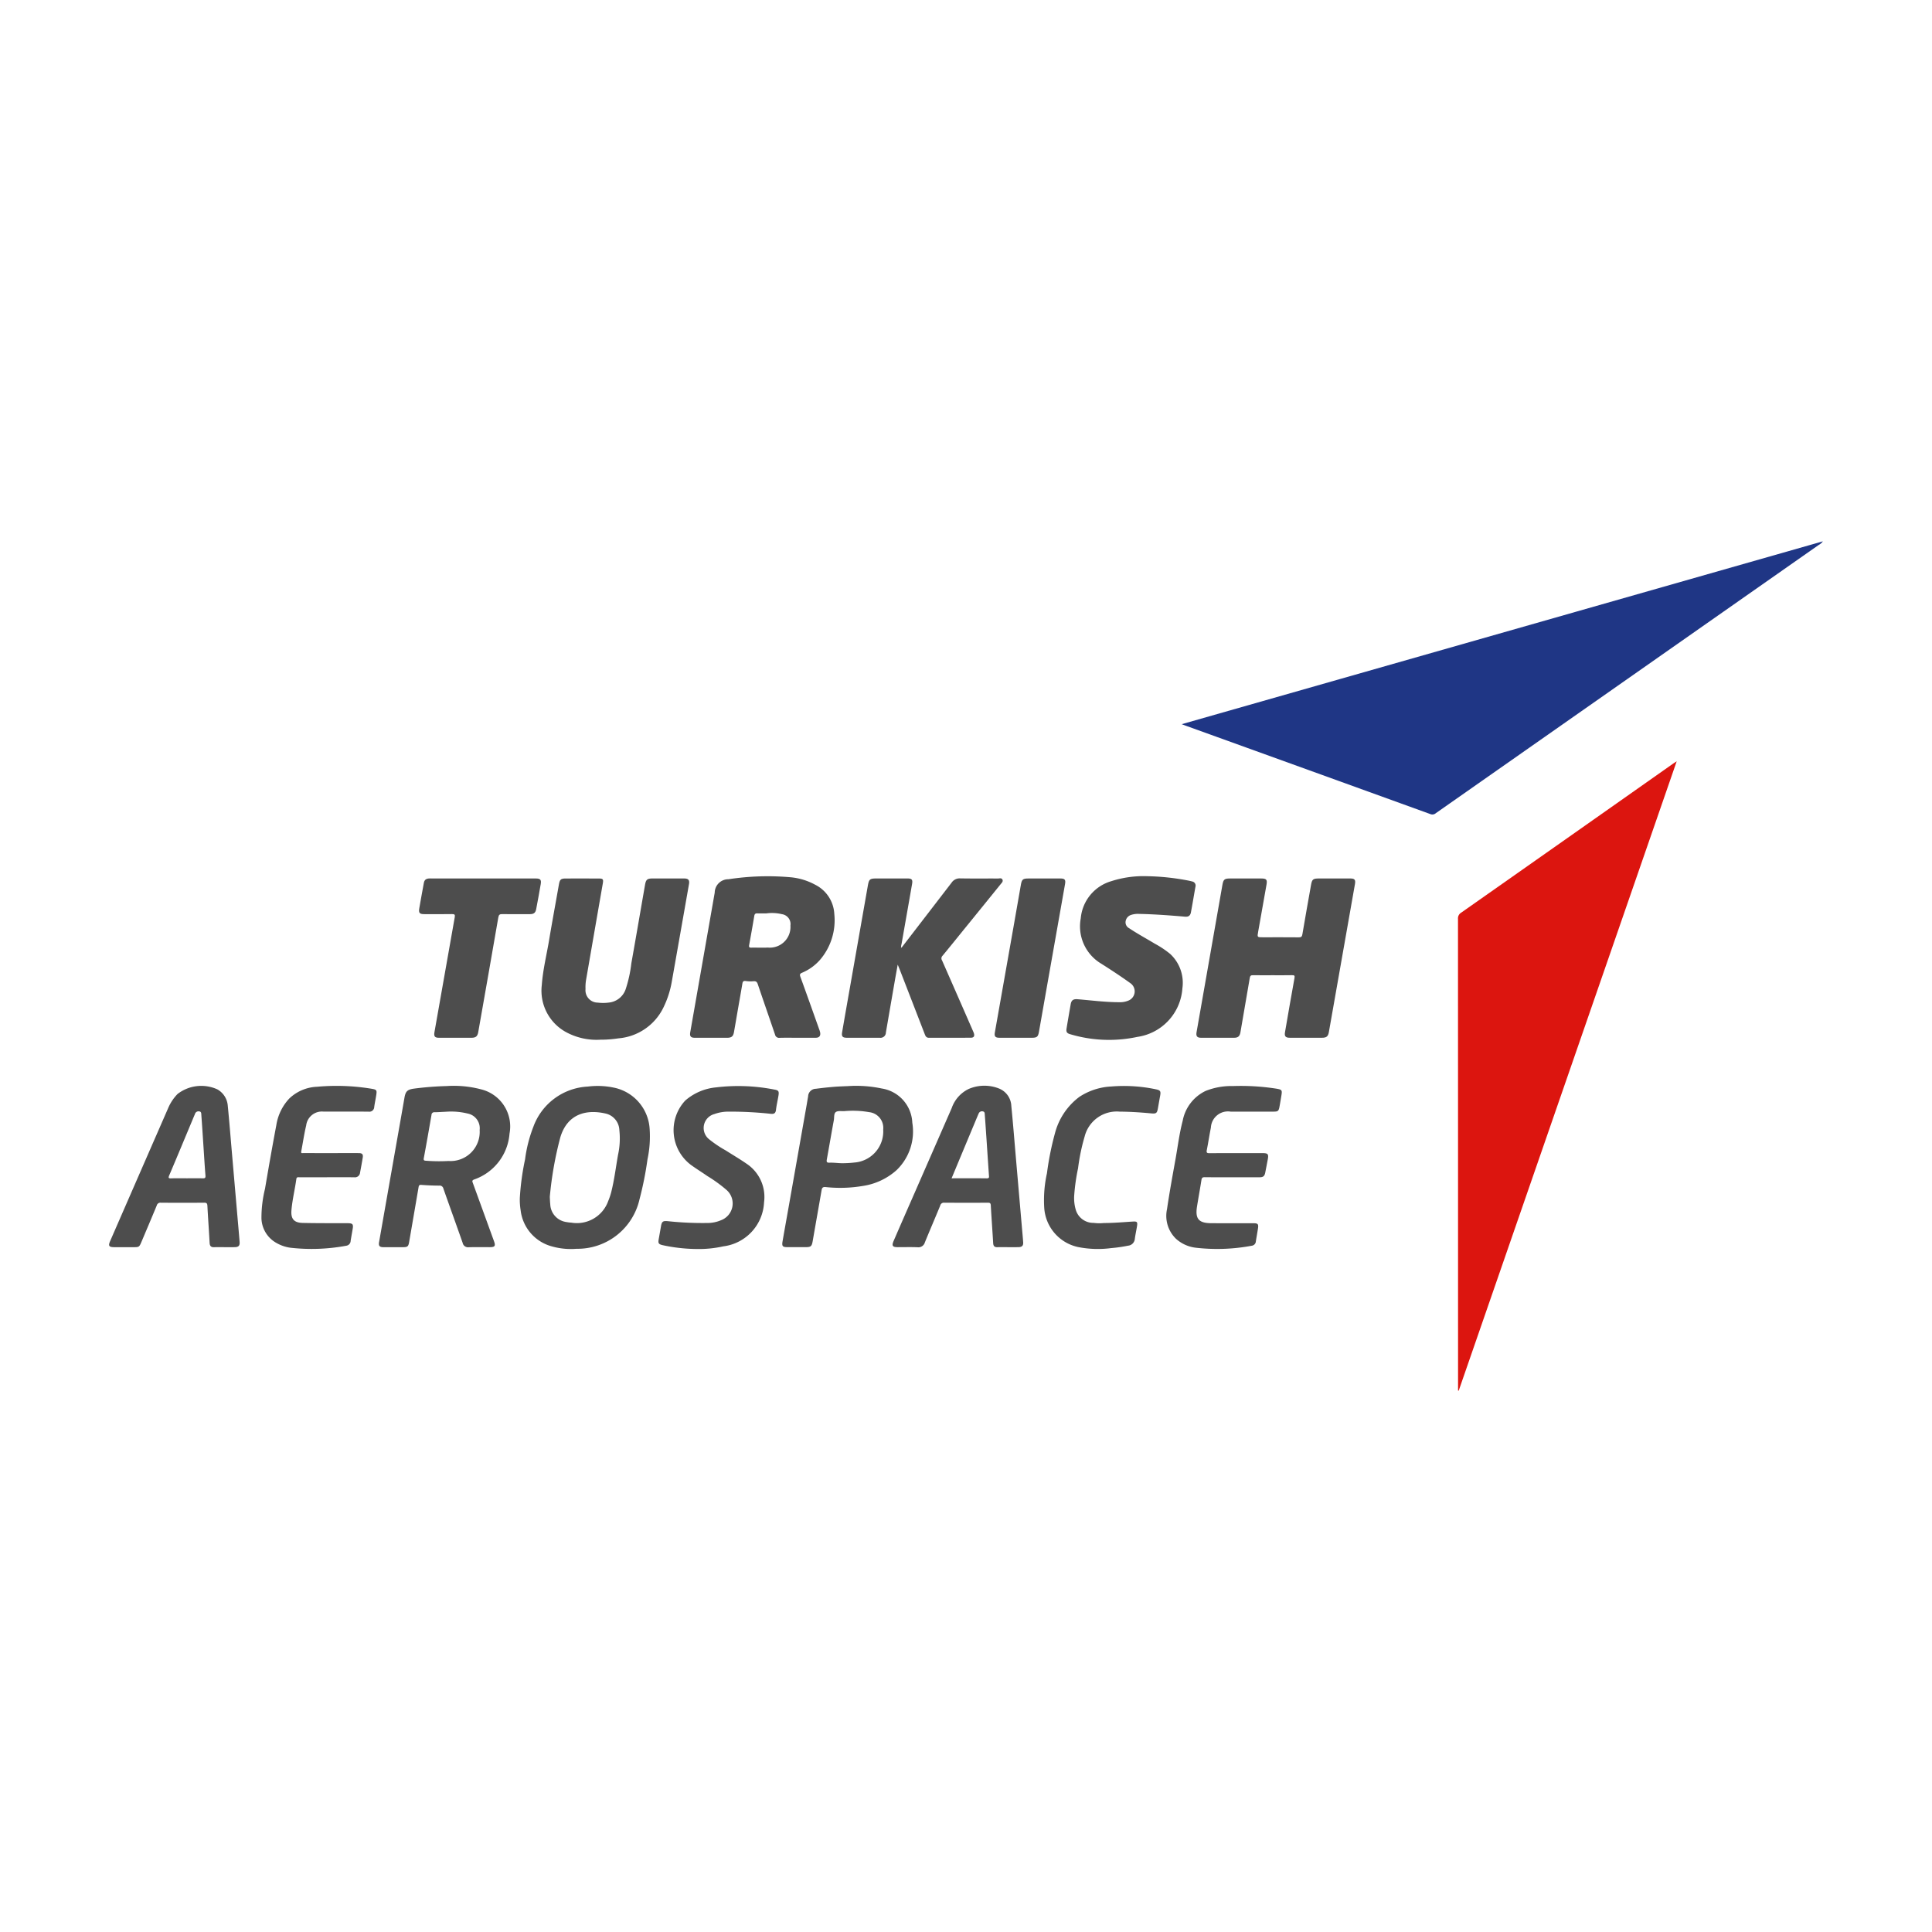 <?xml version="1.0" encoding="UTF-8"?> <svg xmlns="http://www.w3.org/2000/svg" viewBox="0 0 144 144"><defs><style>.a{fill:#dc150f;}.b{fill:#1f3685;}.c{fill:#4d4d4d;}</style></defs><path class="a" d="M108.675,103.647v-.247q0-17.456-.005-34.913a.494.494,0,0,1,.241-.465q7.883-5.534,15.758-11.08c.079-.056.162-.107.302-.199q-8.145,23.516-16.247,46.909Z"></path><path class="b" d="M135.867,40.347a.888.888,0,0,1-.315.273Q121.287,50.615,107.02,60.609a.391.391,0,0,1-.406.07Q97.5,57.379,88.382,54.091c-.077-.028-.152-.058-.303-.115Z"></path><path class="c" d="M59.434,77.349c-.442 0-.884-.008-1.326.004a.306.306,0,0,1-.343-.245c-.425-1.252-.862-2.499-1.284-3.752-.058-.173-.135-.234-.313-.221a2.481,2.481,0,0,1-.574-.014c-.176-.029-.234.031-.261.191-.117.698-.242,1.394-.363,2.091-.088.508-.173,1.017-.264,1.525-.057.32-.182.421-.51.422q-1.201.001-2.402-0c-.31-.001-.4-.111-.346-.418q.912-5.2,1.823-10.4a1.011,1.011,0,0,1,1.024-.998,19.312,19.312,0,0,1,4.659-.145,4.711,4.711,0,0,1,1.803.553A2.579,2.579,0,0,1,62.184,68.119a4.529,4.529,0,0,1-1.074,3.432,3.662,3.662,0,0,1-1.33.952c-.156.067-.186.13-.126.296.472,1.297.933,2.597,1.396,3.897a1.618,1.618,0,0,1,.08.262c.043.247-.069.387-.32.39C60.352,77.353,59.893,77.349,59.434,77.349Zm-2.319-9.27c-.225,0-.449.006-.673-.002-.146-.005-.199.053-.223.195-.121.721-.249,1.441-.381,2.16-.024.133-.014.203.148.2.416-.008.833.013,1.248-.006a1.539,1.539,0,0,0,1.68-1.637.745.745,0,0,0-.634-.851A3.147,3.147,0,0,0,57.115,68.079Z"></path><path class="c" d="M94.846,72.689c-.484,0-.967.006-1.451-.003-.152-.003-.216.037-.243.196-.227,1.354-.464,2.706-.697,4.059-.051.293-.176.407-.467.408q-1.238.003-2.476 0c-.287-.001-.379-.12-.328-.412q.964-5.495,1.929-10.989c.07-.4.156-.471.562-.471q1.163-0,2.326,0c.389 0.0.463.08.398.456q-.305,1.746-.619,3.49c-.079.439-.085.438.348.437.892,0,1.784-.005,2.677.004.177.002.236-.048.267-.229.205-1.222.427-2.442.642-3.663.076-.433.148-.495.588-.496q1.176-0,2.351 0c.318.001.394.1.337.42q-.843,4.781-1.685,9.562c-.087.492-.171.984-.26,1.475-.057.317-.179.415-.514.415q-1.201.001-2.401-0c-.312-0-.407-.112-.354-.414.233-1.344.462-2.689.707-4.032.035-.192-.011-.222-.186-.218C95.814,72.695,95.33,72.689,94.846,72.689Z"></path><path class="c" d="M67.187,70.646q1.869-2.425,3.735-4.852a.724.724,0,0,1,.65-.324c.934.017,1.868.004,2.802.009.117.001.273-.063.341.079.069.144-.056.25-.137.35q-1.407,1.74-2.819,3.476c-.504.621-1.004,1.246-1.516,1.861a.268.268,0,0,0-.032.33q1.151,2.614,2.293,5.232a2.007,2.007,0,0,1,.084.207c.066.213-.006.331-.225.332-1.042.005-2.085 0-3.127.004-.178.001-.247-.105-.301-.246q-.927-2.396-1.856-4.791c-.045-.115-.092-.228-.168-.414-.083.463-.156.855-.224,1.248q-.33,1.906-.658,3.813a.398.398,0,0,1-.458.388q-1.226.004-2.452 0c-.316-0-.406-.097-.352-.412.189-1.107.385-2.213.58-3.32q.666-3.787,1.331-7.573c.089-.511.145-.567.656-.567q1.151,0,2.302 0c.324 0.0.401.084.345.41-.256,1.476-.518,2.95-.776,4.426-.019.111-.072.223-.016.339l-.036-.009-.004.021Z"></path><path class="c" d="M44.755,77.493a4.769,4.769,0,0,1-2.462-.511A3.516,3.516,0,0,1,40.382,73.422c.081-1.13.357-2.234.544-3.349.231-1.378.486-2.753.728-4.129.07-.397.143-.466.534-.466q1.213-.001,2.427 0c.327 0.0.369.051.315.365q-.627,3.602-1.25,7.205a3.314,3.314,0,0,0-.039.672.919.919,0,0,0,.918,1.009,3.168,3.168,0,0,0,.799-.001,1.48,1.48,0,0,0,1.271-.985,9.615,9.615,0,0,0,.428-1.946c.348-1.95.68-3.902,1.021-5.852.068-.391.169-.469.569-.469.784-0,1.568-.002,2.351.001.308.001.408.118.355.421q-.641,3.651-1.287,7.3a7.103,7.103,0,0,1-.638,1.937,4.097,4.097,0,0,1-3.325,2.256A8.661,8.661,0,0,1,44.755,77.493Z"></path><path class="c" d="M85.501,65.307a17.617,17.617,0,0,1,3.08.328c.09.019.18.037.267.063a.31.31,0,0,1,.255.389c-.115.638-.218,1.279-.339,1.916-.049.256-.189.343-.451.32-1.137-.098-2.275-.182-3.416-.206a1.592,1.592,0,0,0-.592.076.588.588,0,0,0-.406.465.492.492,0,0,0,.258.524c.623.417,1.284.772,1.925,1.16a7.094,7.094,0,0,1,1.14.762,2.934,2.934,0,0,1,.907,2.56A3.926,3.926,0,0,1,84.778,77.283a10.104,10.104,0,0,1-4.991-.193c-.279-.075-.336-.176-.289-.458q.147-.886.303-1.771c.056-.318.193-.41.525-.383,1.038.084,2.071.223,3.115.221a1.576,1.576,0,0,0,.635-.11.74.74,0,0,0,.188-1.3c-.709-.511-1.441-.991-2.179-1.459A3.236,3.236,0,0,1,80.553,68.449a3.173,3.173,0,0,1,2.27-2.769A7.827,7.827,0,0,1,85.501,65.307Z"></path><path class="c" d="M33.298,80.948a7.958,7.958,0,0,1,2.55.243,2.847,2.847,0,0,1,2.129,3.299,3.936,3.936,0,0,1-2.637,3.422c-.188.072-.133.16-.09.28q.784,2.154,1.566,4.308c.135.372.075.456-.328.457-.517.001-1.034-.01-1.55.005a.408.408,0,0,1-.454-.325c-.473-1.349-.961-2.693-1.434-4.041a.283.283,0,0,0-.318-.227c-.441-.001-.883-.021-1.323-.054-.146-.011-.187.033-.21.165-.232,1.361-.468,2.722-.702,4.083-.058.338-.115.393-.454.395q-.738.004-1.476-0c-.276-.002-.362-.103-.314-.374q.654-3.724,1.31-7.447c.195-1.106.391-2.211.583-3.318.083-.481.218-.61.711-.68A23.959,23.959,0,0,1,33.298,80.948Zm-.061,1.915c-.283.013-.566.033-.849.037a.201.201,0,0,0-.227.199c-.186,1.074-.373,2.148-.573,3.219-.033.177.038.19.17.197a12.696,12.696,0,0,0,1.674.018,2.173,2.173,0,0,0,2.319-2.305,1.118,1.118,0,0,0-.903-1.233A5.142,5.142,0,0,0,33.237,82.863Z"></path><path class="c" d="M38.744,89.293a19.104,19.104,0,0,1,.393-2.889,10.293,10.293,0,0,1,.622-2.435,4.562,4.562,0,0,1,4.048-2.982,5.866,5.866,0,0,1,2.035.098,3.341,3.341,0,0,1,2.578,3.039,8.16,8.16,0,0,1-.159,2.282,25.159,25.159,0,0,1-.595,2.982,4.737,4.737,0,0,1-4.698,3.689,5.162,5.162,0,0,1-1.854-.184,3.167,3.167,0,0,1-2.311-2.703A4.919,4.919,0,0,1,38.744,89.293Zm2.235-.09c.011.183.012.367.034.548a1.387,1.387,0,0,0,1.207,1.333,2.734,2.734,0,0,0,.372.046,2.478,2.478,0,0,0,2.743-1.618,4.89,4.89,0,0,0,.223-.661c.231-.913.341-1.848.506-2.773a5.7,5.7,0,0,0,.1-1.837,1.317,1.317,0,0,0-.974-1.232c-1.451-.35-2.889-.015-3.425,1.754A26.558,26.558,0,0,0,40.979,89.204Z"></path><path class="c" d="M75.111,92.957c-.258 0-.517-.006-.775.002-.21.006-.297-.086-.31-.295-.056-.939-.125-1.877-.178-2.816-.009-.159-.054-.206-.215-.204q-1.626.011-3.252-.001a.278.278,0,0,0-.303.217c-.376.915-.769,1.823-1.143,2.739a.501.501,0,0,1-.546.364c-.491-.02-.984-.005-1.476-.006-.393-.001-.464-.105-.304-.473q.689-1.59,1.387-3.177,1.469-3.359,2.939-6.718A2.479,2.479,0,0,1,72.196,81.167a2.95,2.95,0,0,1,2.219-.053,1.462,1.462,0,0,1,.963,1.319c.135,1.359.241,2.72.359,4.08q.215,2.476.429,4.952c.032.373.069.746.095,1.12.018.26-.082.364-.35.37C75.645,92.961,75.378,92.957,75.111,92.957ZM70.926,87.823c.909,0,1.768-.006,2.626.004.194.002.166-.1.157-.219q-.091-1.346-.18-2.692c-.042-.615-.083-1.229-.13-1.844-.007-.095-.002-.212-.139-.233a.26.26,0,0,0-.311.147c-.031.068-.062.136-.091.206q-.587,1.404-1.173,2.808C71.438,86.596,71.189,87.192,70.926,87.823Z"></path><path class="c" d="M16.714,92.957c-.25,0-.501-.009-.75.003-.234.01-.327-.089-.34-.32-.05-.923-.117-1.844-.166-2.767-.01-.18-.061-.232-.246-.23q-1.613.015-3.227-0a.279.279,0,0,0-.304.214c-.375.906-.759,1.809-1.141,2.712-.16.378-.177.389-.595.389q-.713 0-1.426-0c-.4-.001-.465-.098-.305-.466q1.141-2.618,2.283-5.235,1.018-2.332,2.036-4.663a3.448,3.448,0,0,1,.7-1.054,2.892,2.892,0,0,1,2.961-.348,1.528,1.528,0,0,1,.784,1.237c.115,1.16.206,2.322.307,3.483q.215,2.476.429,4.952c.049.564.1,1.128.145,1.692.023.292-.074.394-.371.4C17.231,92.961,16.973,92.957,16.714,92.957Zm-2.794-5.134c.4,0,.801-.007,1.201.003.168.004.207-.045.193-.213-.055-.664-.093-1.329-.137-1.993-.056-.839-.109-1.678-.17-2.517-.008-.107.008-.247-.162-.267a.274.274,0,0,0-.312.191c-.057.138-.117.276-.174.414-.58,1.388-1.156,2.779-1.745,4.163-.088.208-.036.229.156.223C13.153,87.815,13.537,87.823,13.92,87.823Z"></path><path class="c" d="M36.004,65.477q1.963,0,3.926 0c.341 0.0.428.088.373.419-.105.623-.222,1.245-.339,1.866-.052.274-.179.373-.47.374-.684.002-1.367.007-2.051-.003-.19-.003-.265.035-.301.245-.491,2.852-.996,5.703-1.497,8.553-.054.306-.181.417-.488.418q-1.225.002-2.451,0c-.295-.001-.379-.108-.326-.408q.755-4.289,1.514-8.577c.034-.19-.012-.236-.204-.233-.692.012-1.384.006-2.076.004-.337-.001-.421-.092-.365-.425.109-.64.229-1.277.345-1.916.047-.256.221-.321.457-.32C33.369,65.479,34.686,65.477,36.004,65.477Z"></path><path class="c" d="M63.207,80.952a9.175,9.175,0,0,1,2.507.177,2.693,2.693,0,0,1,2.284,2.552,3.998,3.998,0,0,1-1.176,3.537,4.833,4.833,0,0,1-2.521,1.177,10.112,10.112,0,0,1-2.762.082c-.215-.018-.272.056-.303.24-.218,1.262-.443,2.523-.662,3.785-.068.393-.134.454-.54.454q-.663.001-1.325-0c-.383-.001-.444-.067-.38-.443.134-.779.275-1.556.413-2.334q.692-3.919,1.384-7.839c.036-.205.068-.41.106-.615a.588.588,0,0,1,.586-.575q.693-.092,1.391-.148C62.599,80.972,62.991,80.963,63.207,80.952Zm-.563,5.745a7.38,7.38,0,0,0,1.023-.048,2.325,2.325,0,0,0,2.162-2.459,1.178,1.178,0,0,0-1.054-1.297,6.995,6.995,0,0,0-1.842-.076c-.215.011-.479-.04-.632.066-.16.111-.113.399-.152.61-.18.974-.345,1.95-.522,2.924-.032.177-.011.25.196.243C62.095,86.65,62.37,86.683,62.644,86.697Z"></path><path class="c" d="M91.843,87.746c-.684,0-1.368.005-2.051-.004-.156-.002-.217.043-.242.199-.103.658-.223,1.313-.329,1.97-.151.931.118,1.254,1.059,1.259,1.042.006,2.085.001,3.127.002.355 0.0.407.061.352.416-.049.312-.106.623-.155.936a.344.344,0,0,1-.297.324,13.929,13.929,0,0,1-4.178.15,2.656,2.656,0,0,1-1.48-.669,2.372,2.372,0,0,1-.667-2.204c.185-1.259.415-2.512.64-3.764.168-.941.283-1.894.528-2.82a3.096,3.096,0,0,1,1.718-2.233,5.163,5.163,0,0,1,2.028-.36,17.145,17.145,0,0,1,3.263.199c.378.067.414.105.352.487-.047.287-.094.575-.147.861-.058.312-.113.358-.432.359q-1.601.003-3.202.001a1.274,1.274,0,0,0-1.478,1.194c-.111.554-.194,1.115-.304,1.669-.037.19.005.236.201.234,1.317-.009,2.635-.005,3.953-.005.405,0,.465.073.389.477q-.09.478-.183.956c-.055.285-.151.367-.439.367C93.194,87.747,92.519,87.746,91.843,87.746Z"></path><path class="c" d="M24.358,87.746q-1.025,0-2.051 0c-.097 0-.198-.025-.219.129-.107.774-.297,1.536-.364,2.316-.056.652.181.944.84.959,1.108.025,2.217.016,3.325.02.403.002.46.066.394.452-.049.287-.102.573-.148.861a.375.375,0,0,1-.317.365,14.073,14.073,0,0,1-4.178.15,2.883,2.883,0,0,1-1.033-.354,2.167,2.167,0,0,1-1.12-1.835,9.017,9.017,0,0,1,.264-2.2c.269-1.583.545-3.164.844-4.742a3.733,3.733,0,0,1,.969-1.992,3.171,3.171,0,0,1,2.071-.874,15.943,15.943,0,0,1,4.034.144c.407.067.434.098.371.498-.045.288-.107.573-.147.861a.361.361,0,0,1-.42.352c-1.059-.007-2.118-.003-3.176-.003-.058,0-.117-.002-.175 0a1.18,1.18,0,0,0-1.301,1.031c-.153.638-.245,1.291-.369,1.936-.032.168.085.124.164.124q1.388.003,2.776.001c.45,0,.9-.003,1.351.001.257.002.334.09.293.34-.062.378-.131.754-.202,1.13a.377.377,0,0,1-.425.332C25.725,87.742,25.042,87.746,24.358,87.746Z"></path><path class="c" d="M51.944,93.093a12.323,12.323,0,0,1-2.566-.288c-.291-.072-.335-.142-.282-.442q.087-.492.173-.983c.06-.338.151-.393.493-.362a24.274,24.274,0,0,0,3.067.134,2.534,2.534,0,0,0,.897-.198,1.335,1.335,0,0,0,.44-2.249,10.352,10.352,0,0,0-1.433-1.042c-.41-.285-.836-.548-1.24-.841a3.239,3.239,0,0,1-.417-4.795,4.063,4.063,0,0,1,2.258-.976,13.876,13.876,0,0,1,4.376.158c.324.053.366.13.31.466-.058.353-.143.702-.184,1.057-.031.264-.17.309-.393.285a27.722,27.722,0,0,0-3.118-.162,3.037,3.037,0,0,0-1.077.18,1.074,1.074,0,0,0-.363,1.904,8.637,8.637,0,0,0,1.202.805c.519.331,1.052.643,1.558.993a2.973,2.973,0,0,1,1.303,2.876,3.469,3.469,0,0,1-3.034,3.282A8.324,8.324,0,0,1,51.944,93.093Z"></path><path class="c" d="M82.286,91.157c.751 0,1.448-.068,2.146-.109.323-.019.365.03.312.356-.05.312-.12.621-.161.935a.553.553,0,0,1-.5.506,10.724,10.724,0,0,1-1.261.181,7.592,7.592,0,0,1-2.461-.077,3.199,3.199,0,0,1-2.53-2.924,9.246,9.246,0,0,1,.203-2.579,21.811,21.811,0,0,1,.604-3.007A4.94,4.94,0,0,1,80.447,81.756a4.744,4.744,0,0,1,2.393-.776,11.5,11.5,0,0,1,3.305.209c.351.073.388.148.321.506-.056.303-.107.607-.161.91-.065.364-.126.415-.502.38-.78-.074-1.562-.125-2.345-.13a2.468,2.468,0,0,0-2.615,1.854,14.881,14.881,0,0,0-.491,2.368,14.714,14.714,0,0,0-.289,2.051,3.083,3.083,0,0,0,.11,1.012,1.363,1.363,0,0,0,1.34,1.007A3.411,3.411,0,0,0,82.286,91.157Z"></path><path class="c" d="M75.741,77.349c-.425,0-.851.002-1.276-.001-.273-.002-.365-.108-.318-.375q.681-3.859,1.364-7.718.291-1.647.577-3.295c.072-.416.146-.483.572-.483q1.188-0,2.377 0c.325 0.0.402.089.346.411q-.68,3.86-1.364,7.718-.291,1.647-.58,3.294c-.065.374-.146.448-.523.449Q76.329,77.35,75.741,77.349Z"></path></svg> 